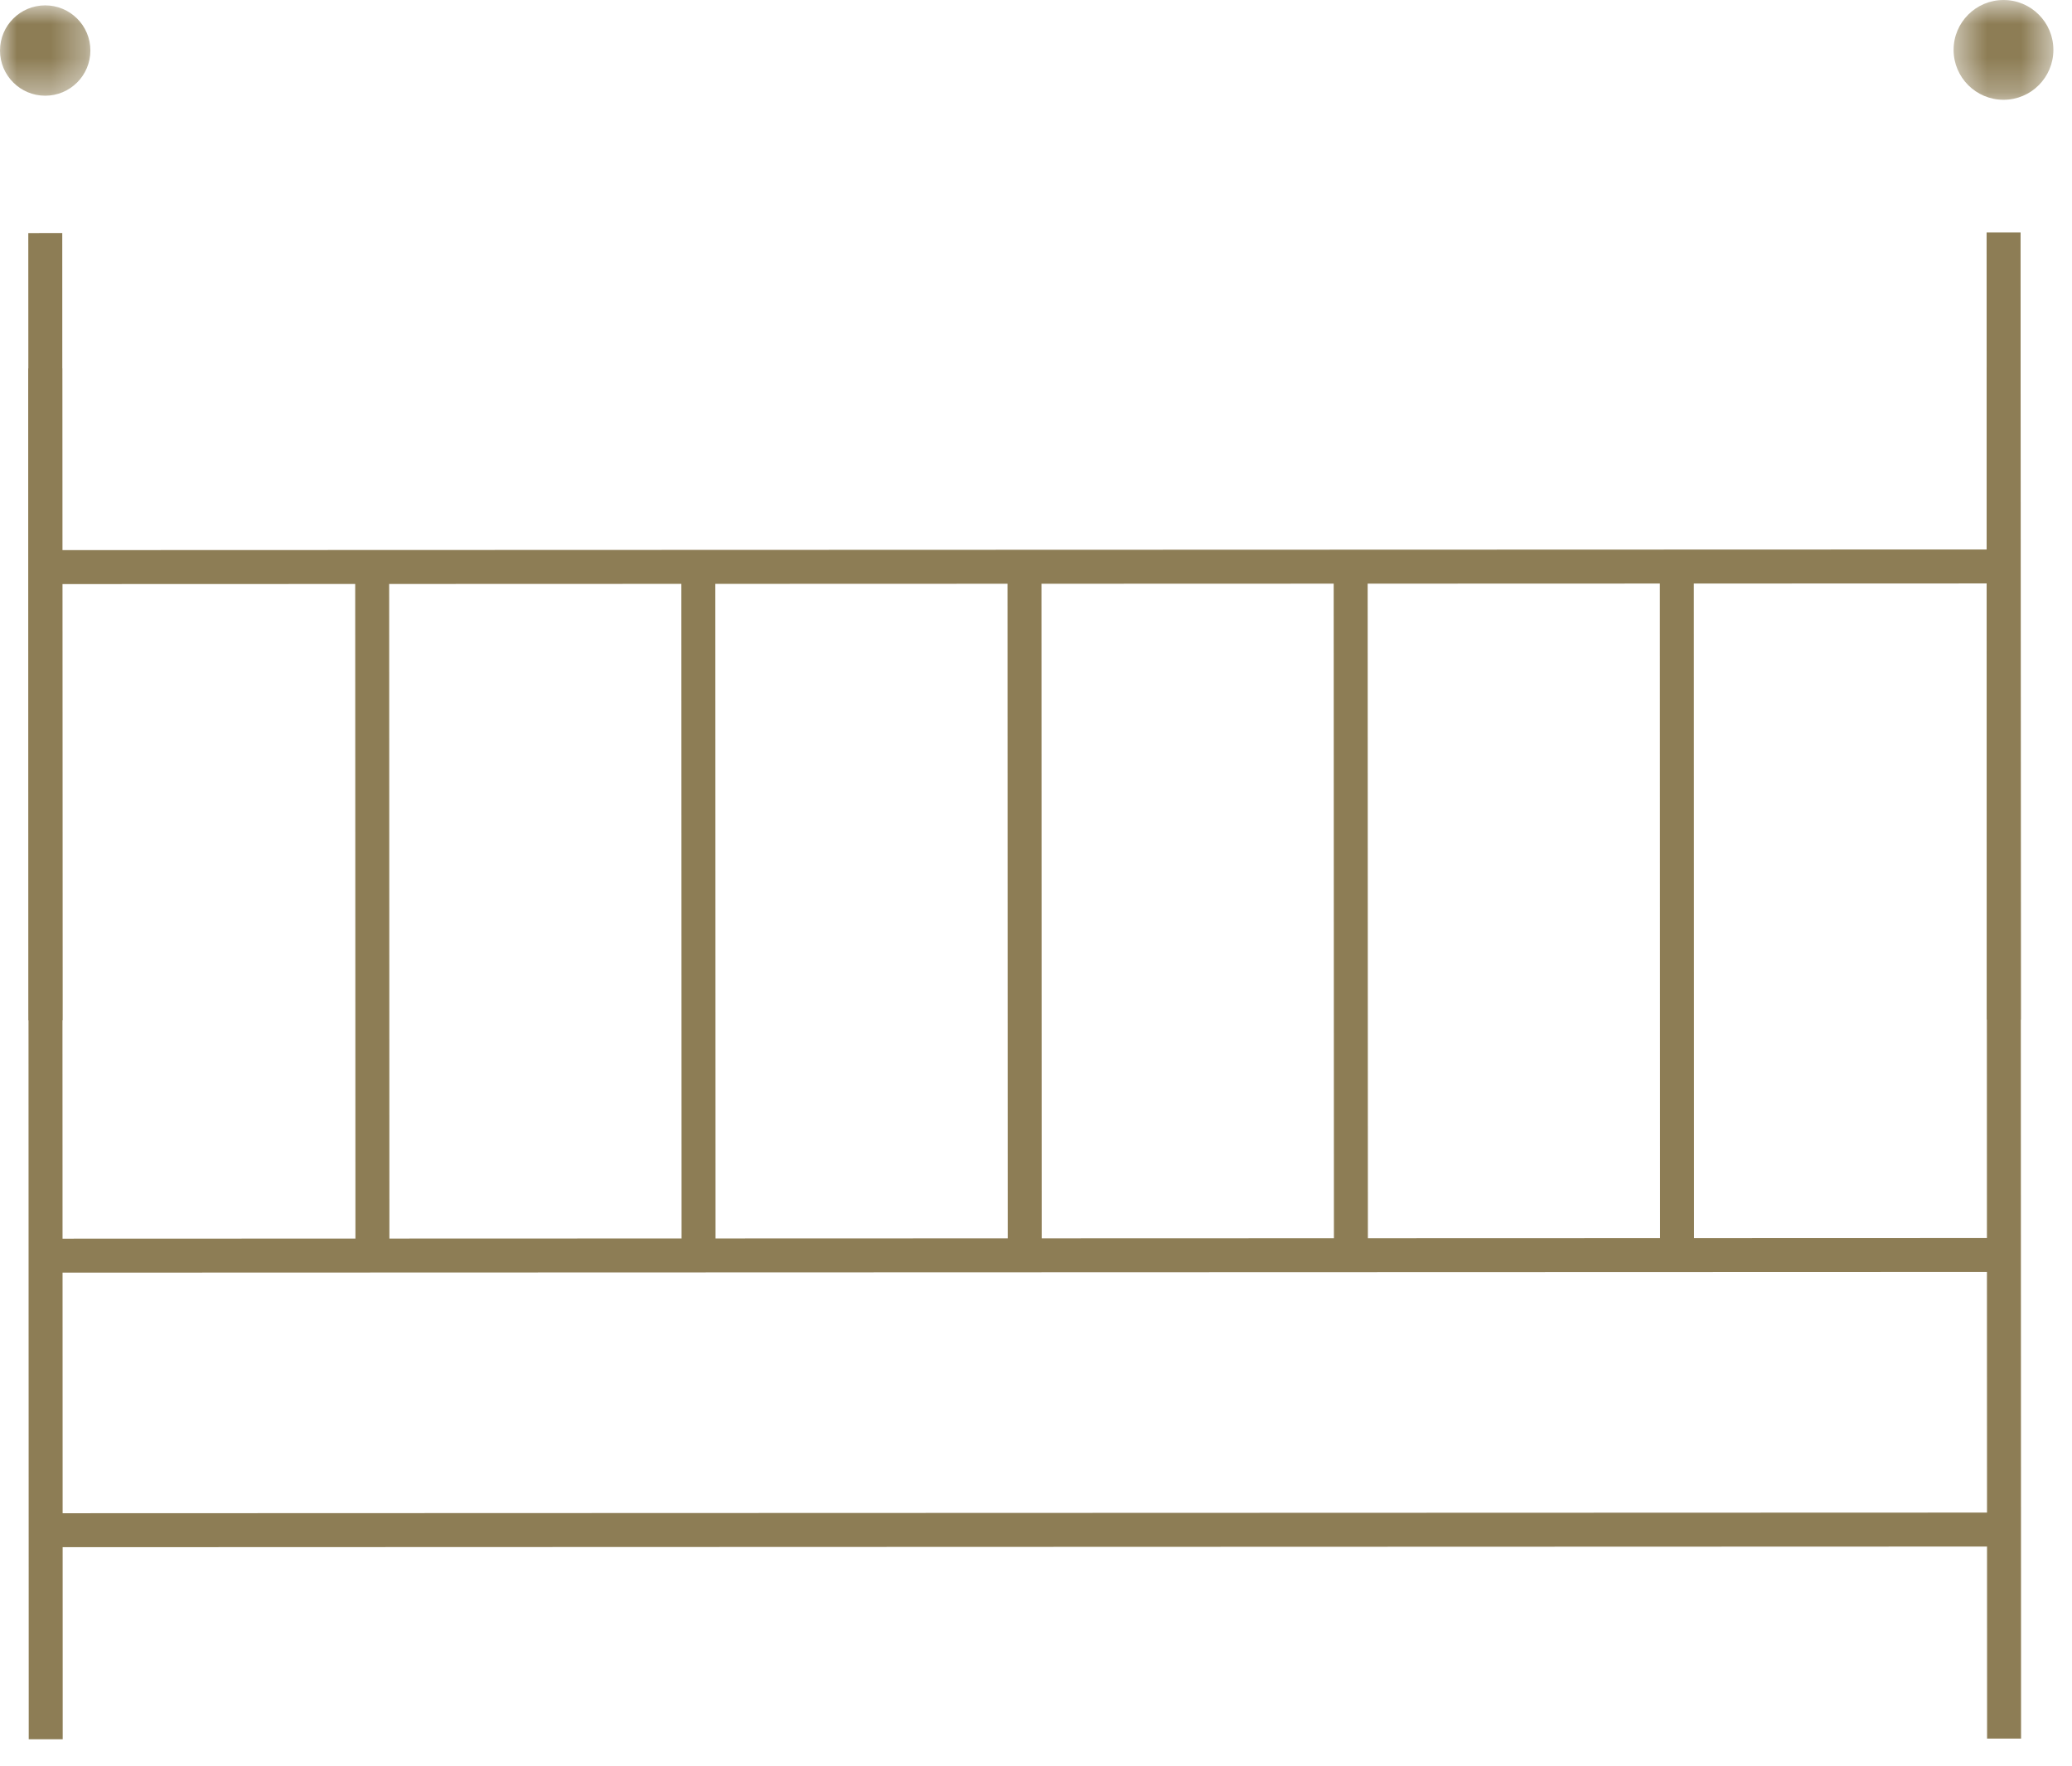 <?xml version="1.0" encoding="UTF-8"?>
<svg width="61px" height="52px" viewBox="0 0 61 52" version="1.1" xmlns="http://www.w3.org/2000/svg" xmlns:xlink="http://www.w3.org/1999/xlink">
    <!-- Generator: Sketch 51.3 (57544) - http://www.bohemiancoding.com/sketch -->
    <title>KINDERBETT</title>
    <desc>Created with Sketch.</desc>
    <defs>
        <polygon id="path-1" points="0.514 0.791 3.452 0.791 3.452 3.729 0.514 3.729"></polygon>
        <polygon id="path-3" points="0 0.949 2.661 0.949 2.661 3.609 0 3.609"></polygon>
    </defs>
    <g id="Page-1" stroke="none" stroke-width="1" fill="none" fill-rule="evenodd">
        <g id="KINDERBETT" transform="translate(0, -1)">
            <g id="Group-5" transform="translate(1, 17.209)" stroke="#8D7D55">
                <path d="M0.352,0.488 L57.971,0.469" id="Stroke-1"></path>
                <path d="M0.359,20.762 L57.978,20.743" id="Stroke-3"></path>
            </g>
            <path d="M20.559,17.756 L20.566,37.985" id="Stroke-6" stroke="#8D7D55"></path>
            <path d="M30.161,17.753 L30.168,37.982" id="Stroke-7" stroke="#8D7D55"></path>
            <path d="M39.764,17.75 L39.771,37.979" id="Stroke-8" stroke="#8D7D55"></path>
            <path d="M49.367,17.746 L49.373,37.975" id="Stroke-9" stroke="#8D7D55"></path>
            <path d="M10.957,17.759 L10.964,37.988" id="Stroke-10" stroke="#8D7D55"></path>
            <path d="M1.361,46.054 L58.98,46.035" id="Stroke-11" stroke="#8D7D55"></path>
            <path d="M58.993,31.024 L58.986,7.843" id="Stroke-13" stroke="#8D7D55"></path>
            <g id="Group-26" transform="translate(0, 0.209)">
                <path d="M59,51.981 L58.987,11.617" id="Stroke-14" stroke="#8D7D55"></path>
                <g id="Group-18" transform="translate(57, 0)">
                    <mask id="mask-2" fill="white">
                        <use xlink:href="#path-1"></use>
                    </mask>
                    <g id="Clip-17"></g>
                    <path d="M3.452,2.259 C3.452,3.071 2.795,3.729 1.984,3.729 C1.173,3.729 0.515,3.072 0.514,2.26 C0.514,1.449 1.172,0.791 1.983,0.791 C2.794,0.79 3.452,1.448 3.452,2.259" id="Fill-16" fill="#8D7D55" mask="url(#mask-2)"></path>
                </g>
                <path d="M1.34,30.833 L1.333,7.653" id="Stroke-19" stroke="#8D7D55"></path>
                <path d="M1.346,52 L1.333,11.636" id="Stroke-21" stroke="#8D7D55"></path>
                <g id="Group-25">
                    <mask id="mask-4" fill="white">
                        <use xlink:href="#path-3"></use>
                    </mask>
                    <g id="Clip-24"></g>
                    <path d="M2.661,2.278 C2.661,3.013 2.065,3.609 1.331,3.609 C0.597,3.609 -0,3.014 -0,2.279 C-0,1.545 0.596,0.949 1.33,0.949 C2.064,0.948 2.661,1.544 2.661,2.278" id="Fill-23" fill="#8D7D55" mask="url(#mask-4)"></path>
                </g>
            </g>
        </g>
    </g>
</svg>